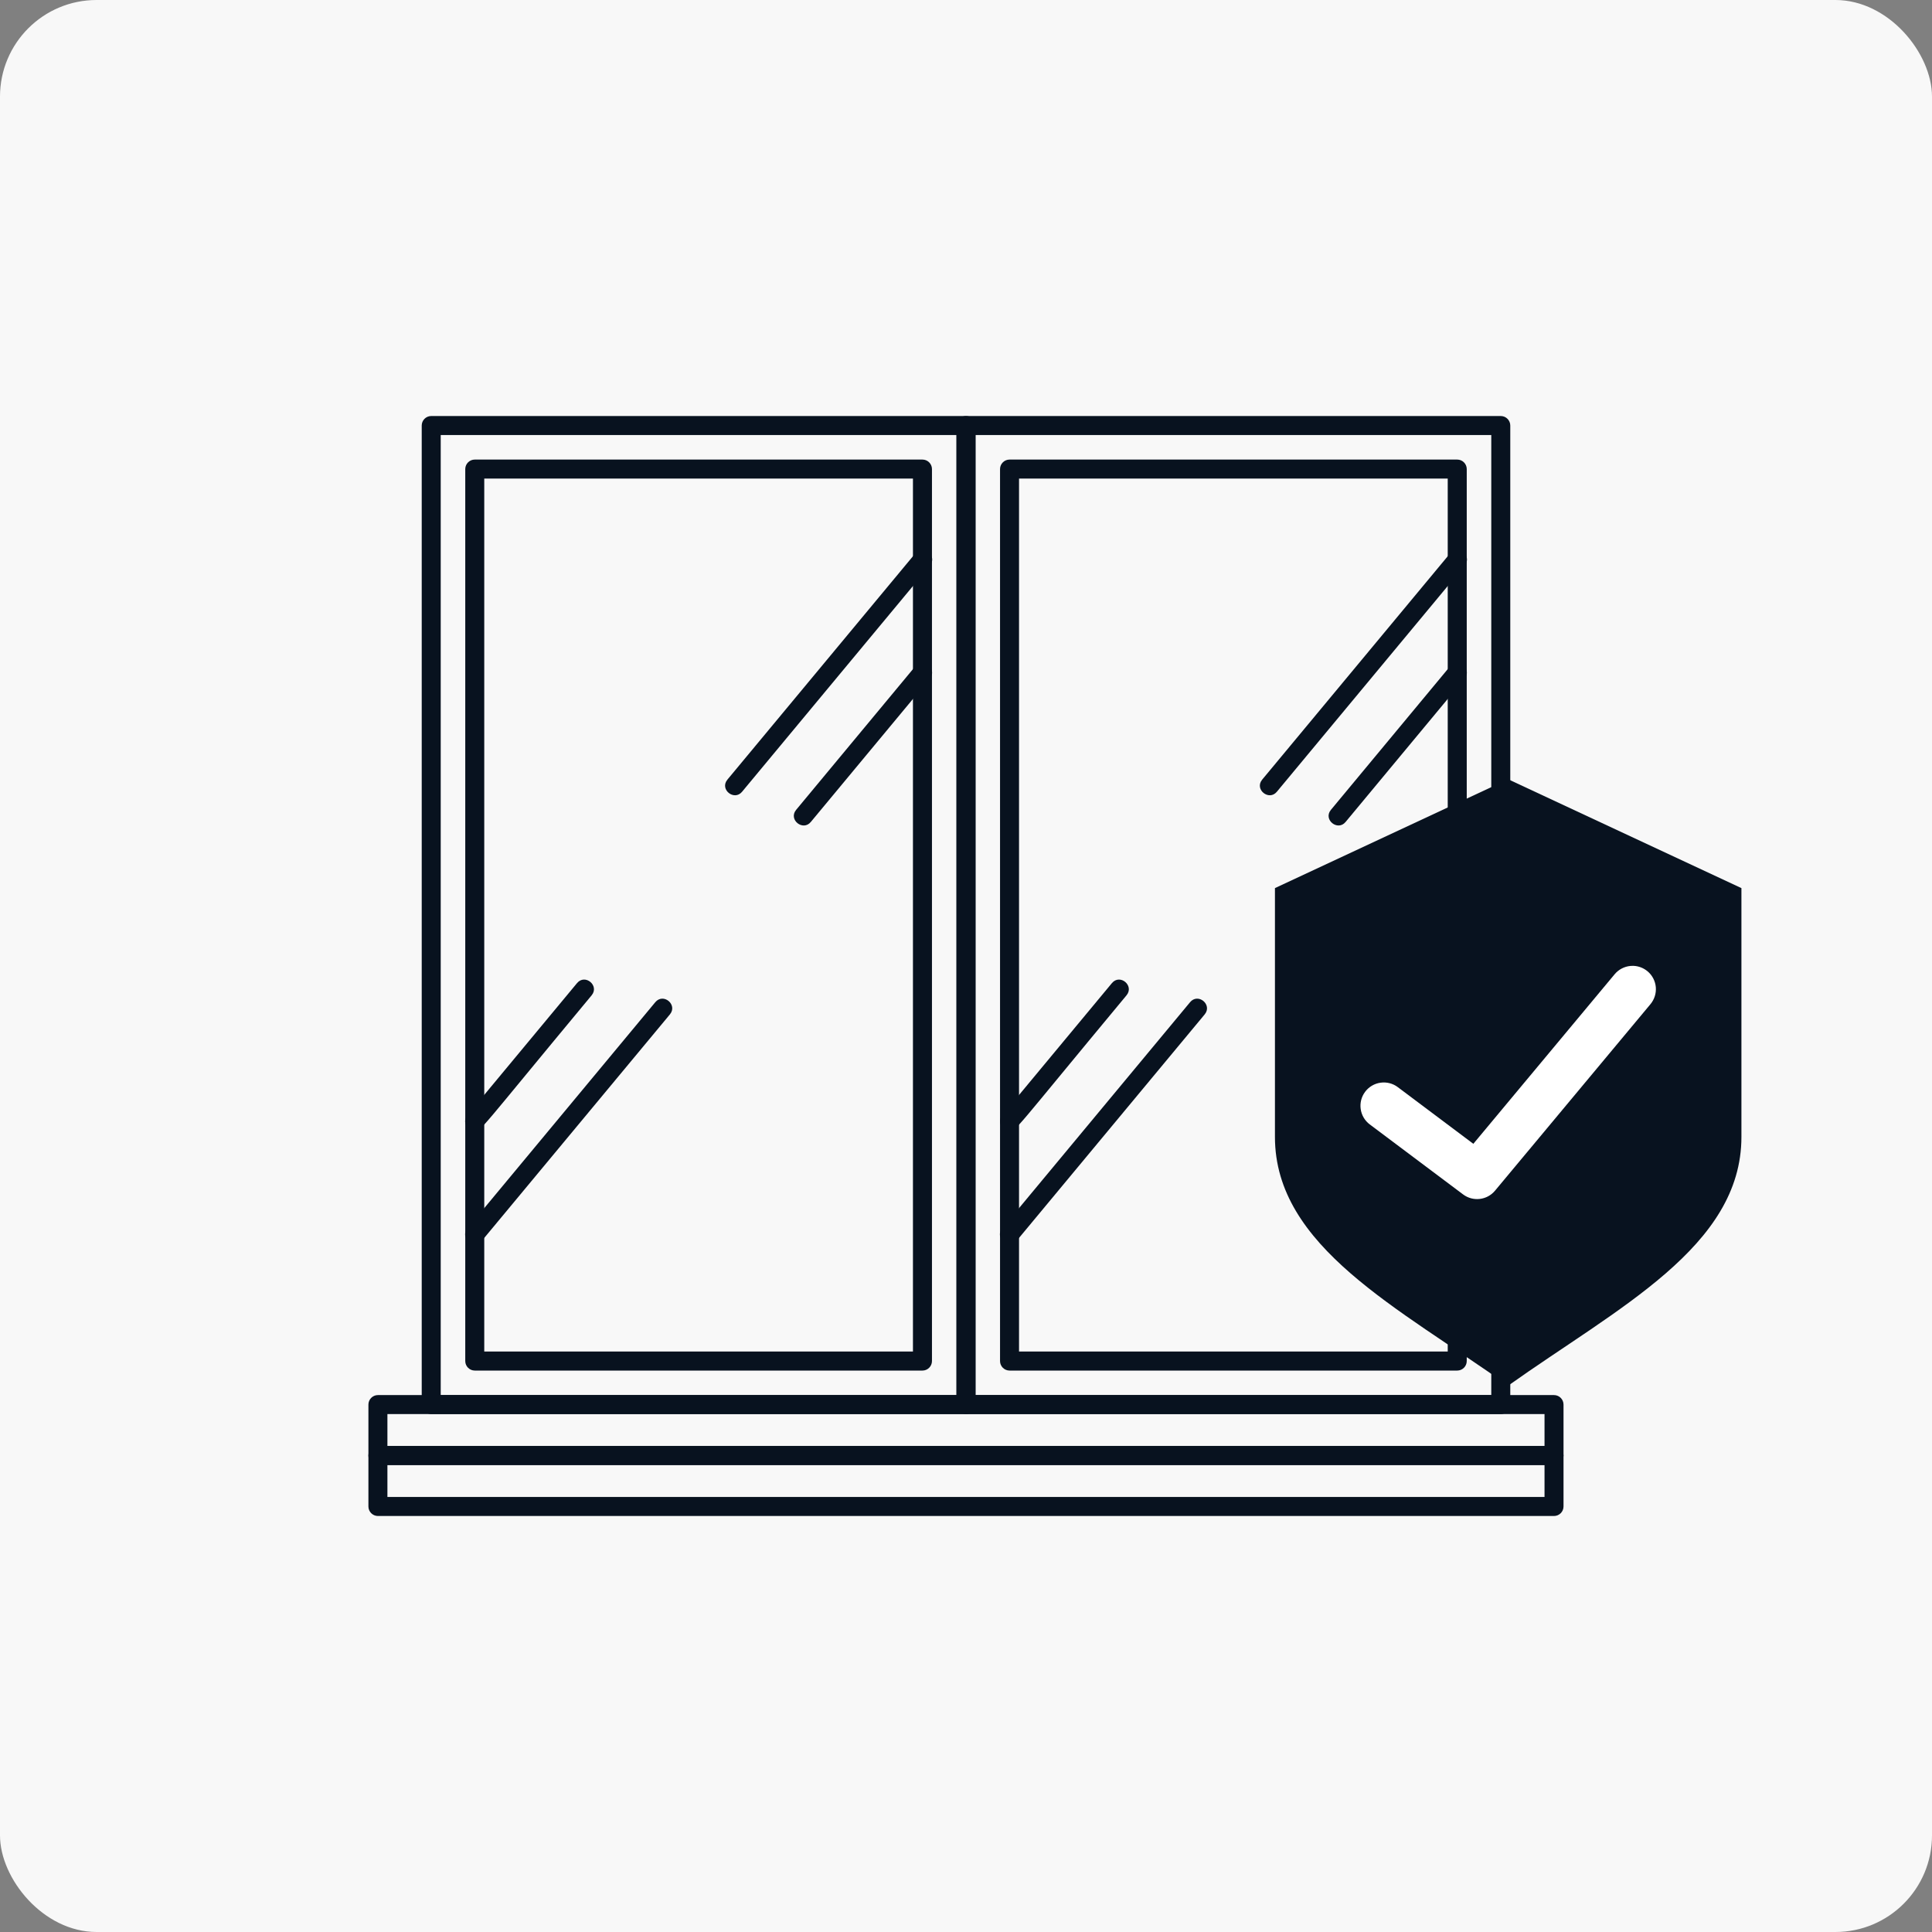 <?xml version="1.0" encoding="UTF-8"?>
<svg id="Calque_1" xmlns="http://www.w3.org/2000/svg" version="1.1" viewBox="0 0 1200 1200">
  <rect x="0" y="0" width="1200" height="1200" fill="#808080" stroke="none"/>
  <!-- Generator: Adobe Illustrator 29.8.2, SVG Export Plug-In . SVG Version: 2.1.1 Build 3)  -->
  <defs>
    <style>
      .st0 {
        fill: #fff;
      }

      .st1 {
        fill: #08121f;
      }

      .st2 {
        fill: #f8f8f8;
      }
    </style>
  </defs>
  <path class="st2" d="M60,0h1080c33.14,0,60,33.14,60,60v1080c0,33.14-26.86,60-60,60H60c-33.14,0-60-33.14-60-60V60C0,26.86,26.86,0,60,0Z"/>
  <path class="st1" d="M600,878.32h-332.16c-3.25,0-5.9-2.66-5.9-5.9V264.3c0-3.25,2.66-5.9,5.9-5.9h332.16c3.25,0,5.9,2.66,5.9,5.9v608.12c0,3.25-2.66,5.9-5.9,5.9ZM273.74,866.51h320.36V270.21h-320.36v596.3Z"/>
  <path class="st1" d="M572.96,851.28h-278.08c-3.25,0-5.9-2.66-5.9-5.9V291.35c0-3.25,2.66-5.9,5.9-5.9h278.08c3.25,0,5.9,2.66,5.9,5.9v554.03c0,3.25-2.66,5.9-5.9,5.9ZM300.78,839.47h266.27V297.24h-266.27v542.23Z"/>
  <path class="st1" d="M932.16,878.32h-332.16c-3.25,0-5.9-2.66-5.9-5.9V264.3c0-3.25,2.66-5.9,5.9-5.9h332.16c3.25,0,5.9,2.66,5.9,5.9v608.12c0,3.25-2.66,5.9-5.9,5.9h0ZM605.9,866.51h320.36V270.21h-320.36v596.3Z"/>
  <path class="st1" d="M905.12,851.28h-278.08c-3.25,0-5.9-2.66-5.9-5.9V291.35c0-3.25,2.66-5.9,5.9-5.9h278.08c3.25,0,5.9,2.66,5.9,5.9v554.03c0,3.25-2.66,5.9-5.9,5.9ZM632.94,839.47h266.27V297.24h-266.27v542.23Z"/>
  <path class="st1" d="M290.34,762.95l116.67-140.46c5.02-6.02,14.05,1.54,9.09,7.56l-116.67,140.46c-4.9,5.9-14.11-1.48-9.09-7.56h0Z"/>
  <path class="st1" d="M451.81,484.23l116.67-140.46c5.02-6.02,14.05,1.54,9.09,7.56l-116.67,140.46c-4.9,5.9-14.11-1.48-9.09-7.56h0Z"/>
  <path class="st1" d="M494.5,503l73.92-89.03c5.02-6.02,14.05,1.54,9.09,7.56l-73.92,89.03c-4.9,5.9-14.11-1.48-9.09-7.56h0Z"/>
  <path class="st1" d="M294.82,702.38c-4.96,0-7.73-5.79-4.55-9.68l68.13-82.06c5.02-6.02,14.05,1.54,9.09,7.56-71.02,85.49-68.43,84.2-72.68,84.2h0Z"/>
  <path class="st1" d="M622.5,762.95l116.67-140.46c5.02-6.02,14.05,1.54,9.09,7.56l-116.67,140.46c-4.9,5.9-14.11-1.48-9.09-7.56Z"/>
  <path class="st1" d="M783.97,484.23l116.67-140.46c5.02-6.02,14.05,1.54,9.09,7.56l-116.67,140.46c-4.9,5.9-14.11-1.48-9.09-7.56h0Z"/>
  <path class="st1" d="M826.66,503l73.92-89.03c5.02-6.02,14.05,1.54,9.09,7.56l-73.92,89.03c-4.9,5.9-14.11-1.48-9.09-7.56Z"/>
  <path class="st1" d="M627.04,702.38c-4.96,0-7.73-5.79-4.55-9.68l68.13-82.06c5.02-6.02,14.05,1.54,9.09,7.56-71.02,85.49-68.43,84.2-72.68,84.2h0Z"/>
  <path class="st1" d="M965.29,909.96H234.73c-3.25,0-5.9-2.66-5.9-5.9v-31.65c0-3.25,2.66-5.9,5.9-5.9h730.5c3.25,0,5.9,2.66,5.9,5.9v31.65c0,3.25-2.66,5.9-5.9,5.9h.06ZM240.63,898.15h718.7v-19.84H240.63v19.84Z"/>
  <path class="st1" d="M965.29,941.61H234.73c-3.25,0-5.9-2.66-5.9-5.9v-31.65c0-3.25,2.66-5.9,5.9-5.9h730.5c3.25,0,5.9,2.66,5.9,5.9v31.65c0,3.25-2.66,5.9-5.9,5.9h.06ZM240.63,929.8h718.7v-19.84H240.63v19.84Z"/>
  <rect class="st0" x="825.21" y="552.61" width="203.3" height="192.18"/>
  <path class="st1" d="M936.76,484.02l-144.87,67.6v154.52c0,68.25,76.96,106.24,144.87,154.52,67.9-48.29,144.87-86.28,144.87-154.52v-154.52l-144.87-67.6ZM1014.6,599.91c3.19.13,6.24,1.32,8.7,3.36,2.94,2.45,4.79,5.98,5.15,9.81.34,3.83-.85,7.64-3.3,10.6l-96.58,115.89c-4.94,5.92-13.66,6.94-19.82,2.3l-57.95-43.46c-6.39-4.79-7.7-13.88-2.89-20.28,2.3-3.07,5.73-5.11,9.53-5.64,3.81-.55,7.68.43,10.75,2.75l46.93,35.2,87.77-105.33c2.45-2.94,6-4.79,9.83-5.15.62-.06,1.24-.08,1.89-.06h0Z"/>
</svg>